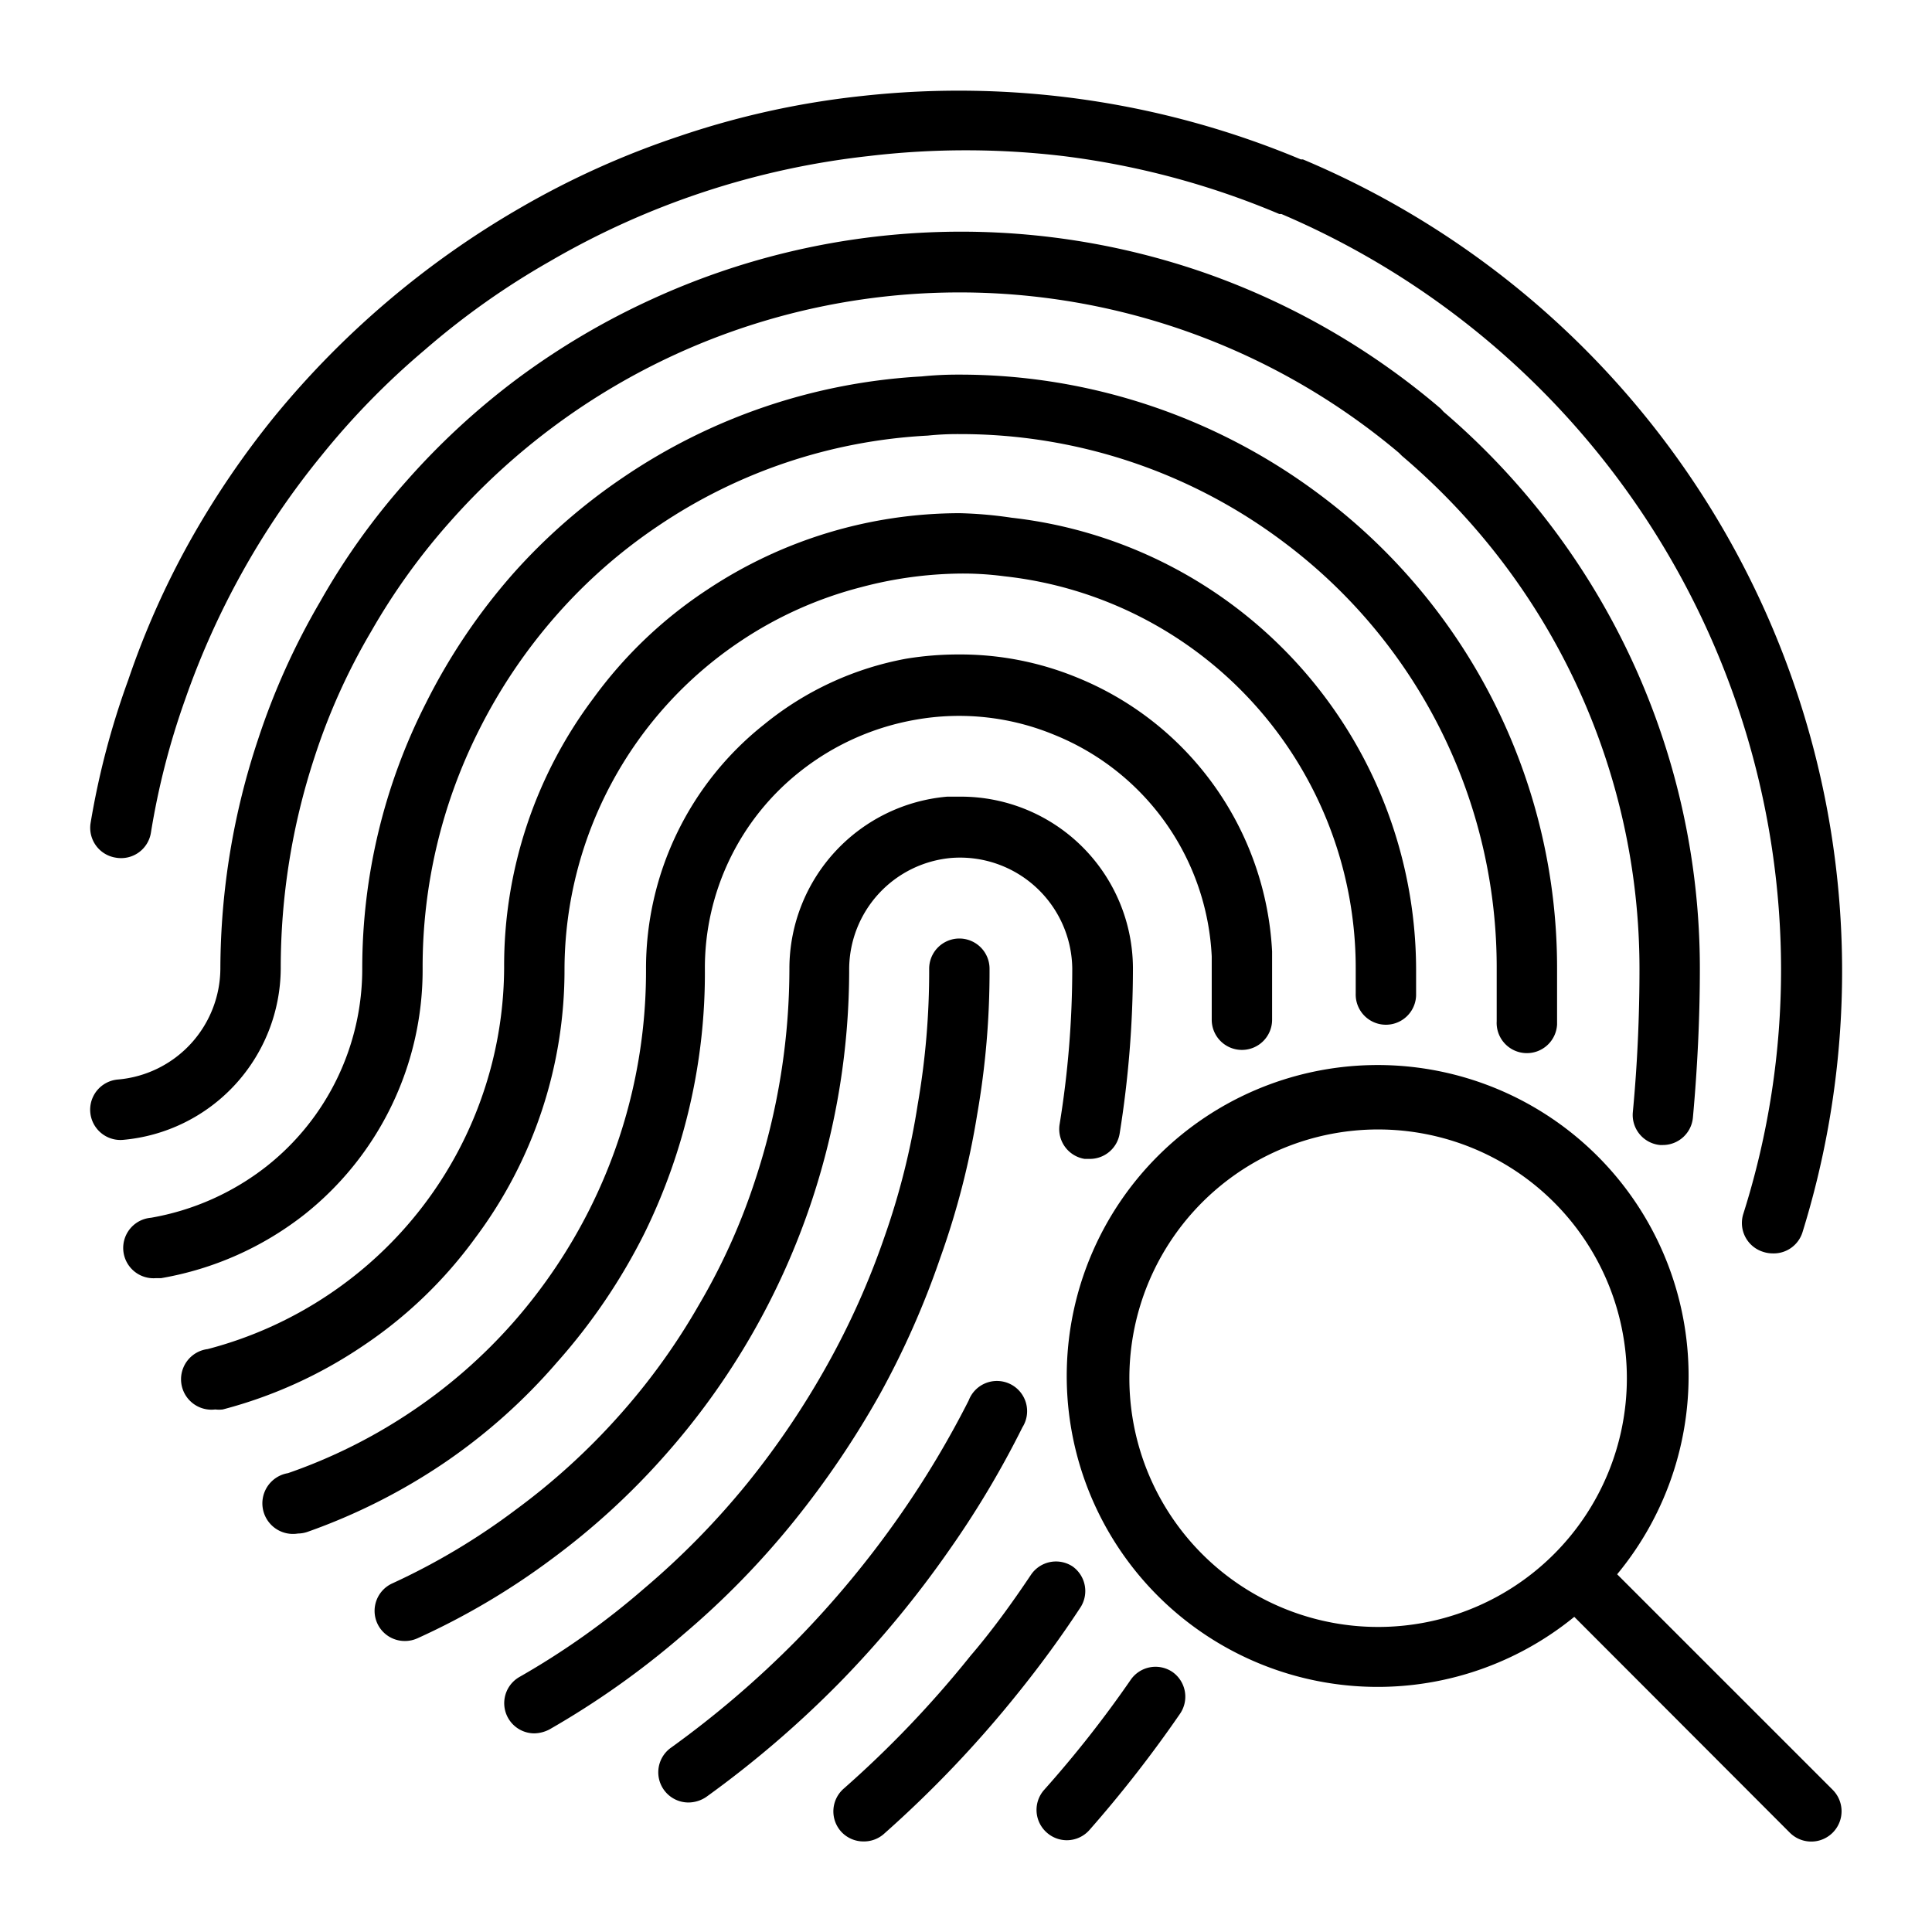 <svg id="Layer_2" height="512" viewBox="0 0 64 64" width="512" xmlns="http://www.w3.org/2000/svg" data-name="Layer 2"><path d="m22 48.24a24.22 24.22 0 0 0 4.91-8.52 24.32 24.32 0 0 0 1.22-7.63 3.71 3.71 0 0 1 3.39-3.67 3.72 3.72 0 0 1 4 3.66 32.19 32.19 0 0 1 -.42 5.17 1 1 0 0 0 .83 1.14h.16a1 1 0 0 0 1-.84 34.71 34.71 0 0 0 .44-5.48 5.7 5.7 0 0 0 -5.7-5.68c-.15 0-.3 0-.45 0a5.72 5.72 0 0 0 -5.23 5.66 22.39 22.39 0 0 1 -1.12 7 20.9 20.9 0 0 1 -1.88 4.18 21.57 21.57 0 0 1 -2.62 3.64 22.12 22.12 0 0 1 -3.43 3.13 22.21 22.21 0 0 1 -4.1 2.45 1 1 0 0 0 -.5 1.33 1 1 0 0 0 .92.58 1 1 0 0 0 .41-.09 24 24 0 0 0 4.48-2.65 24 24 0 0 0 3.69-3.38z"/><path d="m26.31 50.38a30.35 30.35 0 0 0 2.84-4.2 28.39 28.39 0 0 0 2-4.52 26.6 26.6 0 0 0 1.22-4.74 27.54 27.54 0 0 0 .41-4.83 1 1 0 1 0 -2 0 25.79 25.79 0 0 1 -.38 4.5 24.5 24.5 0 0 1 -1.11 4.41 26.05 26.05 0 0 1 -1.89 4.22 27.64 27.64 0 0 1 -2.64 3.91 26.26 26.26 0 0 1 -3.42 3.49 25.77 25.77 0 0 1 -4.13 2.93 1 1 0 0 0 .49 1.87 1.13 1.13 0 0 0 .5-.13 28.11 28.11 0 0 0 4.44-3.15 27.72 27.72 0 0 0 3.67-3.76z"/><path d="m31.45 51.34a31.32 31.32 0 0 0 2.42-4.06 1 1 0 1 0 -1.78-.89 31.46 31.46 0 0 1 -2.28 3.81 32.59 32.59 0 0 1 -3.42 4.13 32.55 32.55 0 0 1 -4.17 3.57 1 1 0 0 0 .58 1.81 1.07 1.07 0 0 0 .59-.18 34.38 34.38 0 0 0 4.43-3.8 34.24 34.24 0 0 0 3.63-4.39z"/><path d="m35.53 51.89a1 1 0 0 0 -1.38.28c-.63.94-1.28 1.84-2 2.68a35.12 35.12 0 0 1 -4.2 4.4 1 1 0 0 0 -.09 1.42 1 1 0 0 0 .75.33 1 1 0 0 0 .66-.24 37.81 37.81 0 0 0 4.44-4.66c.71-.88 1.41-1.83 2.06-2.82a1 1 0 0 0 -.24-1.39z"/><path d="m18.45 45.13a19.66 19.66 0 0 0 2.9-4.28 19.55 19.55 0 0 0 2-8.77 8.29 8.29 0 0 1 3.15-6.52 8.52 8.52 0 0 1 3.84-1.72 8.24 8.24 0 0 1 4.58.5 8.35 8.35 0 0 1 5.22 7.34v.4s0 .28 0 .48 0 .54 0 .8v.42a1 1 0 0 0 1 1 1 1 0 0 0 1-1v-.41c0-.28 0-.57 0-.79s0-.36 0-.55 0-.36 0-.51a10.37 10.37 0 0 0 -6.47-9.08 10.18 10.18 0 0 0 -3.92-.76 10.69 10.69 0 0 0 -1.73.14 10.42 10.42 0 0 0 -4.71 2.18 10.31 10.31 0 0 0 -3.91 8.09 17.58 17.58 0 0 1 -1.84 7.91 17.76 17.76 0 0 1 -2.56 3.81 17.38 17.38 0 0 1 -3.34 2.93 17.71 17.71 0 0 1 -4.12 2.06 1 1 0 0 0 .33 2 1 1 0 0 0 .33-.06 19.88 19.88 0 0 0 4.53-2.29 19.14 19.14 0 0 0 3.72-3.32z"/><path d="m37.46 55.64a37.22 37.22 0 0 1 -2.87 3.65 1 1 0 0 0 .09 1.42 1 1 0 0 0 .66.25 1 1 0 0 0 .75-.34 41.31 41.31 0 0 0 3-3.85 1 1 0 0 0 -.26-1.39 1 1 0 0 0 -1.37.26z"/><path d="m15.75 41a14.79 14.79 0 0 0 2.95-8.92 13.11 13.11 0 0 1 5.83-10.84 13 13 0 0 1 4-1.79 13.26 13.26 0 0 1 3.27-.45 10.43 10.43 0 0 1 1.47.09 13.06 13.06 0 0 1 11.64 13v.82a1 1 0 0 0 2 .07c0-.29 0-.58 0-.89a15.09 15.09 0 0 0 -13.4-14.94 13.82 13.82 0 0 0 -1.71-.15 15.13 15.13 0 0 0 -8.38 2.54 14.53 14.53 0 0 0 -3.77 3.6 14.75 14.75 0 0 0 -2.95 8.9 13.09 13.09 0 0 1 -5.82 10.85 13.17 13.17 0 0 1 -4 1.8 1 1 0 0 0 .25 2 1.07 1.07 0 0 0 .25 0 15.11 15.11 0 0 0 4.62-2.09 14.67 14.67 0 0 0 3.75-3.6z"/><path d="m14 32.08a17.44 17.44 0 0 1 1.85-7.86 17.91 17.91 0 0 1 2.6-3.86 17.38 17.38 0 0 1 3.34-2.93 17.57 17.57 0 0 1 8.94-3 9.58 9.58 0 0 1 1.07-.05 17.8 17.8 0 0 1 10.78 3.62 17.59 17.59 0 0 1 7 14.11v1.72a1 1 0 0 0 2 .11c0-.61 0-1.22 0-1.83a19.56 19.56 0 0 0 -7.83-15.7 19.86 19.86 0 0 0 -12-4 11.59 11.59 0 0 0 -1.22.06 19.49 19.49 0 0 0 -9.91 3.36 19.43 19.43 0 0 0 -3.62 3.17 20.06 20.06 0 0 0 -2.89 4.29 19.38 19.38 0 0 0 -2.11 8.79 8.33 8.33 0 0 1 -3.15 6.54 8.58 8.58 0 0 1 -3.85 1.72 1 1 0 0 0 .17 2h.17a10.6 10.6 0 0 0 4.76-2.12 10.34 10.34 0 0 0 3.9-8.14z"/><path d="m9.3 32.08a22.35 22.35 0 0 1 1.12-7 20.82 20.82 0 0 1 1.88-4.17 21.48 21.48 0 0 1 2.62-3.64 22.47 22.47 0 0 1 7.5-5.55 22.59 22.59 0 0 1 23.92 3.28l.1.1a22.29 22.29 0 0 1 7.87 17c0 1.56-.07 3.15-.22 4.74a1 1 0 0 0 .9 1.09h.09a1 1 0 0 0 1-.91c.15-1.65.23-3.31.23-4.93a24.27 24.27 0 0 0 -8.49-18.45l-.09-.1a24.51 24.51 0 0 0 -7.73-4.47 24.57 24.57 0 0 0 -18.38.83 24.59 24.59 0 0 0 -4.49 2.65 24.31 24.31 0 0 0 -3.67 3.39 22.93 22.93 0 0 0 -2.86 4 23.56 23.56 0 0 0 -2.05 4.55 24.17 24.17 0 0 0 -1.25 7.59 3.71 3.71 0 0 1 -3.39 3.68 1 1 0 1 0 .16 2 5.73 5.73 0 0 0 5.23-5.68z"/><path d="m3.83 28.41a1 1 0 0 0 1.17-.83 24.94 24.94 0 0 1 1.13-4.4 26.84 26.84 0 0 1 1.87-4.18 26.35 26.35 0 0 1 2.65-3.91 25.59 25.59 0 0 1 3.41-3.49 25.73 25.73 0 0 1 4.15-2.94 26.83 26.83 0 0 1 10.56-3.49 27.32 27.32 0 0 1 6.45 0 26.83 26.83 0 0 1 7.16 1.92h.07a27.24 27.24 0 0 1 16.55 25 26.79 26.79 0 0 1 -1.25 8.12 1 1 0 0 0 .66 1.26 1 1 0 0 0 .3.05 1 1 0 0 0 1-.7 29.17 29.17 0 0 0 -16.55-35.54h-.07a29.32 29.32 0 0 0 -14.54-2.1 28 28 0 0 0 -6.07 1.34 28.32 28.32 0 0 0 -5.27 2.38 29.73 29.73 0 0 0 -8.12 6.9 29.2 29.2 0 0 0 -2.84 4.2 27.62 27.62 0 0 0 -2 4.52 26.49 26.49 0 0 0 -1.25 4.75 1 1 0 0 0 .83 1.14z"/><path d="m53.57 52.15a10.3 10.3 0 1 0 -1.42 1.41l7.14 7.15a1 1 0 0 0 1.42-1.42zm-2.09-.67a8.24 8.24 0 1 1 0-11.65 8.24 8.24 0 0 1 0 11.65z"/></svg>